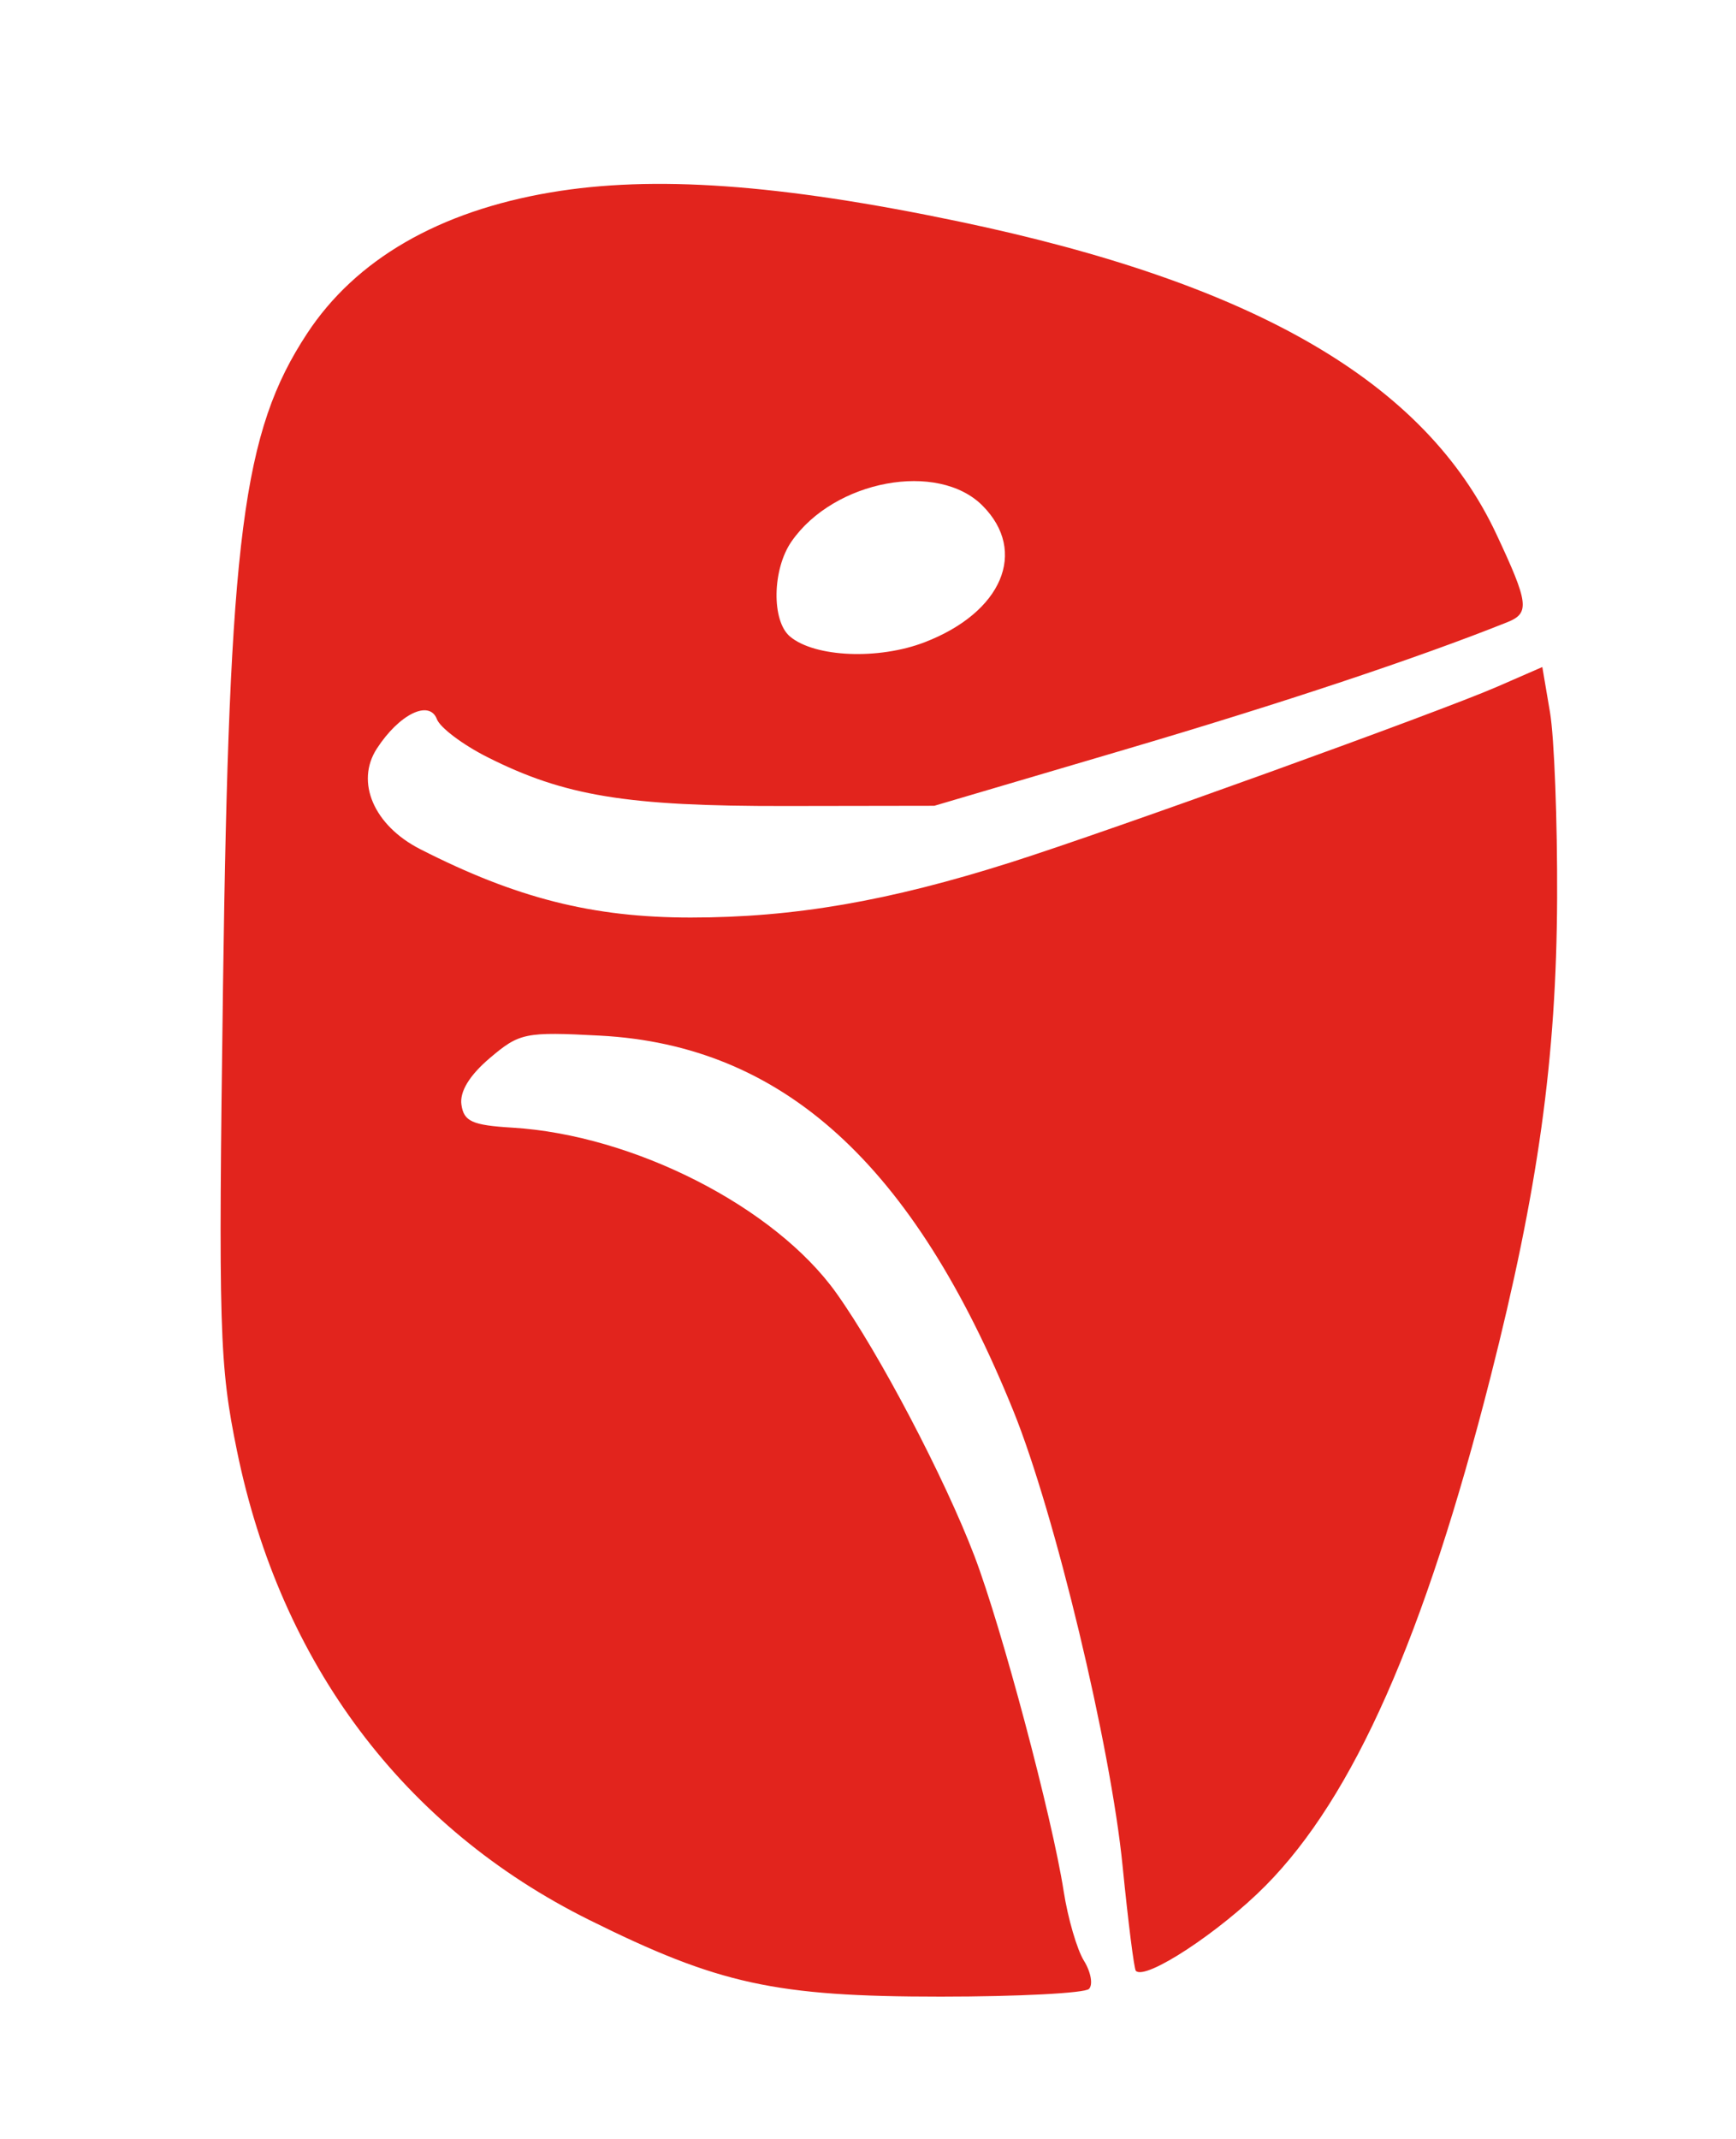 <svg xmlns="http://www.w3.org/2000/svg" width="69" height="85" viewBox="0 0 69 85" fill="none"><path fill-rule="evenodd" clip-rule="evenodd" d="M21.886 7.647C17.44 8.4 14.136 10.314 12.204 13.257C9.643 17.157 9.107 21.318 8.864 39.157C8.677 52.904 8.717 54.23 9.42 57.664C11.152 66.12 16.045 72.637 23.411 76.298C28.561 78.857 30.817 79.35 37.389 79.35C40.464 79.35 43.117 79.212 43.283 79.044C43.45 78.875 43.36 78.372 43.083 77.924C42.806 77.478 42.443 76.231 42.276 75.154C41.821 72.223 39.815 64.688 38.734 61.849C37.547 58.733 34.942 53.773 33.241 51.388C30.801 47.968 25.193 45.106 20.361 44.815C18.769 44.719 18.436 44.569 18.34 43.903C18.265 43.384 18.66 42.736 19.469 42.049C20.652 41.045 20.871 41.001 23.85 41.158C31.112 41.543 36.308 46.261 40.281 56.08C41.928 60.15 44.145 69.386 44.619 74.157C44.84 76.378 45.077 78.254 45.145 78.325C45.525 78.721 48.476 76.784 50.3 74.942C53.803 71.405 56.622 65.033 59.241 54.734C61.135 47.283 61.863 42.055 61.89 35.696C61.903 32.628 61.776 29.307 61.608 28.314L61.302 26.509L59.511 27.29C57.202 28.297 44.146 33.011 40.173 34.273C35.314 35.816 31.547 36.465 27.453 36.465C23.561 36.465 20.52 35.696 16.699 33.746C14.86 32.807 14.116 31.078 14.979 29.75C15.867 28.381 17.066 27.795 17.365 28.581C17.492 28.918 18.391 29.594 19.36 30.084C22.431 31.636 24.907 32.043 31.226 32.033L37.135 32.024L44.682 29.798C50.969 27.944 56.334 26.157 59.912 24.727C60.812 24.367 60.762 23.971 59.473 21.222C56.646 15.194 49.881 11.263 38.088 8.798C30.978 7.312 25.967 6.956 21.886 7.647ZM39.058 20.102C40.858 21.918 39.829 24.339 36.752 25.524C34.919 26.231 32.387 26.124 31.401 25.298C30.661 24.678 30.693 22.623 31.461 21.518C33.153 19.08 37.283 18.31 39.058 20.102Z" fill="#E2241D"></path></svg>